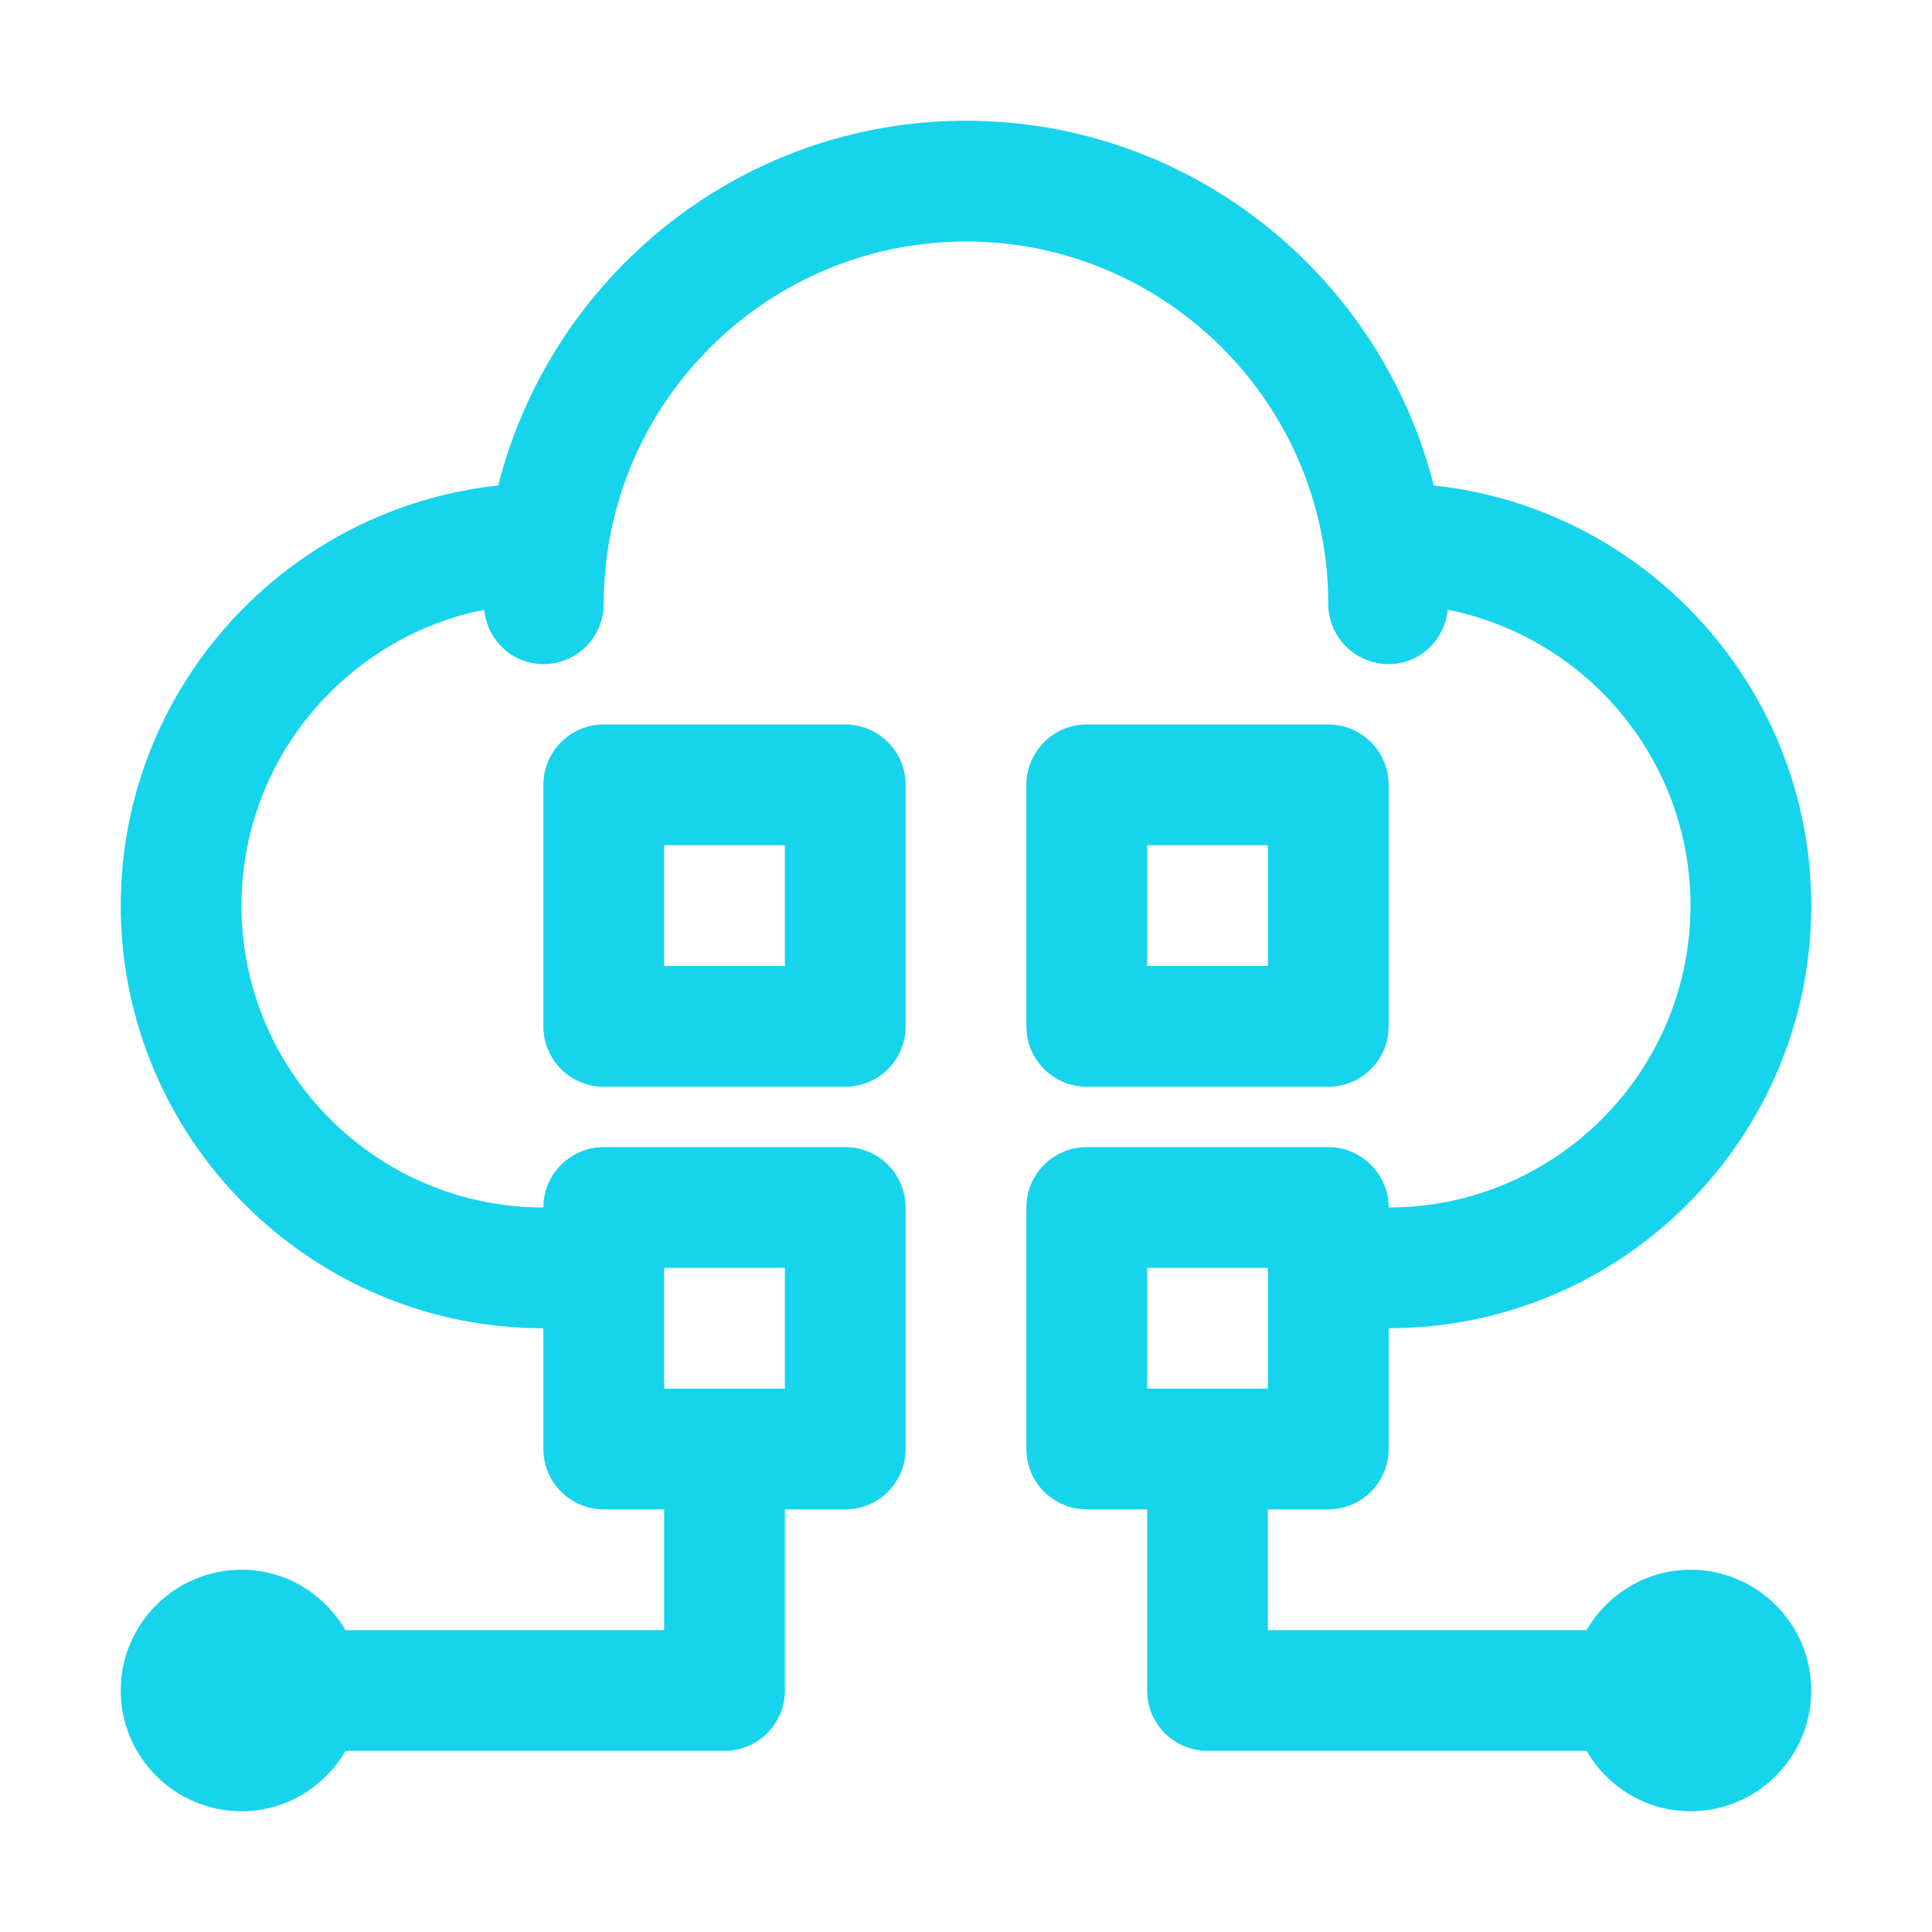 <svg width="60" height="60" viewBox="0 0 60 60" fill="none" xmlns="http://www.w3.org/2000/svg">
<path d="M26.25 22.5H18.75C17.715 22.5 16.875 23.34 16.875 24.375V31.875C16.875 32.91 17.715 33.75 18.75 33.75H26.25C27.285 33.75 28.125 32.91 28.125 31.875V24.375C28.125 23.34 27.285 22.5 26.25 22.5ZM24.375 30H20.625V26.25H24.375V30Z" fill="#15D4EC"/>
<path d="M33.75 33.75H41.25C42.285 33.75 43.125 32.91 43.125 31.875V24.375C43.125 23.34 42.285 22.5 41.25 22.5H33.75C32.715 22.5 31.875 23.34 31.875 24.375V31.875C31.875 32.91 32.715 33.75 33.75 33.75ZM35.625 26.25H39.375V30H35.625V26.25Z" fill="#15D4EC"/>
<path d="M52.5 48.75C51.118 48.75 49.922 49.51 49.272 50.625H39.375V46.875H41.25C42.285 46.875 43.125 46.035 43.125 45V41.25C50.362 41.25 56.25 35.362 56.25 28.125C56.25 21.361 51.107 15.779 44.526 15.077C42.882 8.579 37.002 3.75 30 3.75C22.998 3.75 17.119 8.579 15.474 15.077C8.893 15.779 3.75 21.361 3.75 28.125C3.75 35.362 9.638 41.25 16.875 41.25V45C16.875 46.035 17.715 46.875 18.75 46.875H20.625V50.625H10.729C10.078 49.51 8.882 48.75 7.5 48.75C5.432 48.75 3.75 50.432 3.75 52.5C3.75 54.568 5.432 56.25 7.5 56.25C8.882 56.25 10.078 55.49 10.729 54.375H22.5C23.535 54.375 24.375 53.535 24.375 52.5V46.875H26.25C27.285 46.875 28.125 46.035 28.125 45V37.5C28.125 36.465 27.285 35.625 26.25 35.625H18.75C17.715 35.625 16.875 36.465 16.875 37.5C11.706 37.5 7.5 33.294 7.5 28.125C7.5 23.585 10.746 19.793 15.037 18.936C15.135 19.88 15.905 20.625 16.875 20.625C17.91 20.625 18.75 19.785 18.75 18.75C18.75 12.546 23.796 7.5 30 7.5C36.204 7.5 41.25 12.546 41.25 18.75C41.25 19.785 42.09 20.625 43.125 20.625C44.094 20.625 44.865 19.88 44.962 18.936C49.254 19.793 52.5 23.585 52.5 28.125C52.5 33.294 48.294 37.5 43.125 37.5C43.125 36.465 42.285 35.625 41.25 35.625H33.75C32.715 35.625 31.875 36.465 31.875 37.5V45C31.875 46.035 32.715 46.875 33.75 46.875H35.625V52.5C35.625 53.535 36.465 54.375 37.5 54.375H49.272C49.922 55.49 51.118 56.25 52.5 56.25C54.568 56.25 56.25 54.568 56.25 52.5C56.25 50.432 54.568 48.75 52.5 48.75ZM24.375 39.375V43.125H20.625V39.375H24.375ZM35.625 39.375H39.375V43.125H35.625V39.375Z" fill="#15D4EC"/>
</svg>
